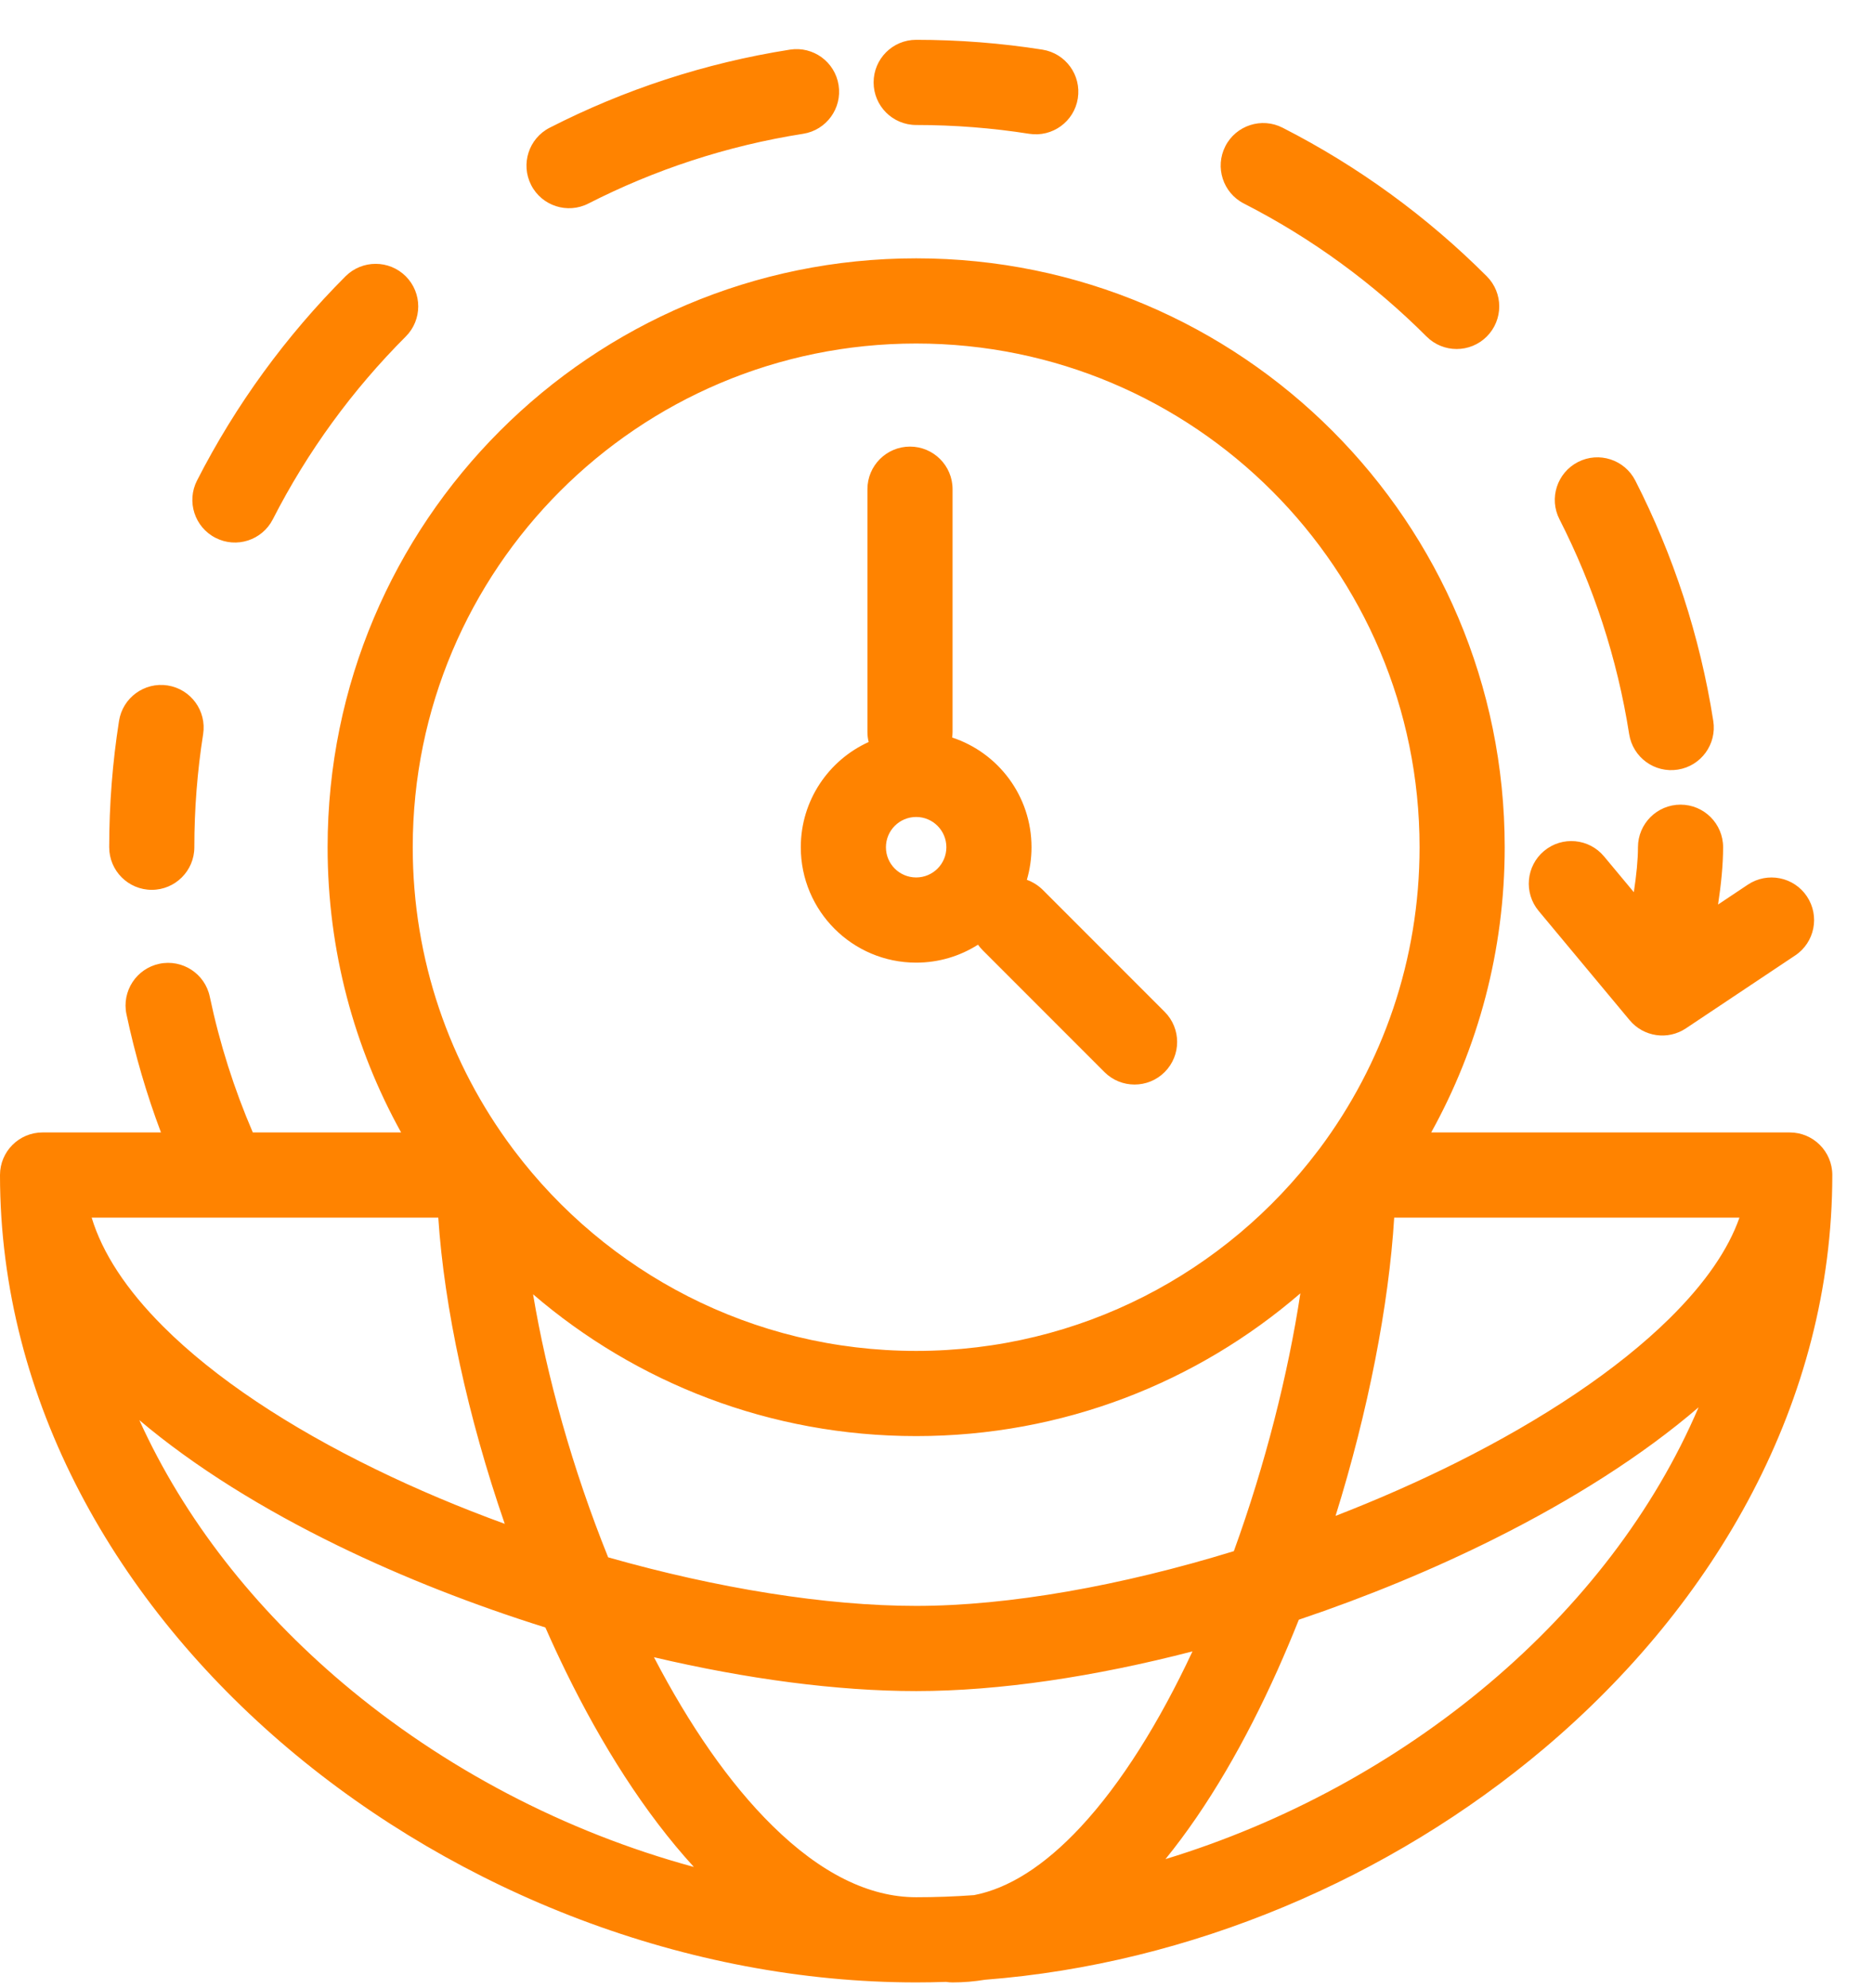 <svg width="33" height="35" viewBox="0 0 33 35" fill="none" xmlns="http://www.w3.org/2000/svg">
<path fill-rule="evenodd" clip-rule="evenodd" d="M15.392 1.451C15.392 1.037 15.727 0.701 16.142 0.701C16.898 0.701 17.64 0.76 18.366 0.874C18.775 0.939 19.054 1.322 18.99 1.732C18.926 2.141 18.542 2.42 18.133 2.356C17.484 2.254 16.819 2.201 16.142 2.201C15.727 2.201 15.392 1.865 15.392 1.451ZM14.775 1.499C14.839 1.908 14.56 2.292 14.15 2.356C12.808 2.567 11.535 2.988 10.367 3.584C9.998 3.773 9.546 3.626 9.358 3.258C9.17 2.889 9.316 2.437 9.685 2.249C10.992 1.581 12.416 1.11 13.918 0.874C14.327 0.81 14.711 1.089 14.775 1.499ZM21.589 2.575C21.777 2.207 22.229 2.06 22.598 2.249C23.933 2.93 25.146 3.816 26.195 4.865C26.488 5.158 26.488 5.633 26.195 5.926C25.902 6.219 25.427 6.219 25.134 5.926C24.195 4.987 23.11 4.194 21.916 3.584C21.547 3.396 21.401 2.944 21.589 2.575ZM7.149 4.865C7.442 5.158 7.442 5.633 7.149 5.926C6.21 6.865 5.417 7.95 4.807 9.144C4.619 9.513 4.167 9.66 3.798 9.471C3.429 9.283 3.283 8.831 3.471 8.462C4.153 7.127 5.039 5.915 6.088 4.865C6.381 4.573 6.856 4.573 7.149 4.865ZM27.803 8.135C28.172 7.947 28.623 8.093 28.812 8.462C29.479 9.769 29.95 11.193 30.186 12.695C30.25 13.104 29.971 13.488 29.562 13.552C29.152 13.617 28.769 13.337 28.704 12.928C28.493 11.585 28.072 10.313 27.476 9.144C27.287 8.775 27.434 8.324 27.803 8.135ZM2.954 12.07C3.364 12.135 3.643 12.518 3.579 12.928C3.477 13.576 3.424 14.241 3.424 14.919C3.424 15.333 3.088 15.669 2.674 15.669C2.26 15.669 1.924 15.333 1.924 14.919C1.924 14.163 1.983 13.42 2.097 12.695C2.161 12.286 2.545 12.006 2.954 12.07ZM29.609 14.169C30.023 14.169 30.359 14.505 30.359 14.919C30.359 15.227 30.324 15.574 30.27 15.928L30.796 15.577C31.141 15.348 31.607 15.441 31.836 15.785C32.066 16.13 31.973 16.596 31.628 16.825L29.704 18.108C29.386 18.321 28.958 18.259 28.712 17.964L27.109 16.04C26.844 15.722 26.887 15.249 27.205 14.984C27.523 14.719 27.996 14.762 28.261 15.08L28.786 15.71C28.832 15.408 28.859 15.139 28.859 14.919C28.859 14.505 29.195 14.169 29.609 14.169ZM2.808 16.971C3.213 16.886 3.611 17.145 3.696 17.55C3.871 18.38 4.126 19.179 4.454 19.941H7.067C6.242 18.453 5.772 16.741 5.772 14.919C5.772 9.192 10.415 4.549 16.142 4.549C21.869 4.549 26.511 9.192 26.511 14.919C26.511 16.741 26.041 18.453 25.216 19.941H31.533C31.947 19.941 32.283 20.276 32.283 20.691C32.283 24.679 30.221 28.242 27.207 30.787C24.497 33.075 20.974 34.582 17.355 34.861C17.168 34.892 16.977 34.908 16.783 34.908C16.744 34.908 16.705 34.905 16.667 34.899C16.492 34.905 16.317 34.908 16.142 34.908C12.105 34.908 8.088 33.331 5.076 30.787C2.063 28.242 0 24.679 0 20.691C0 20.276 0.336 19.941 0.75 19.941H2.836C2.583 19.27 2.379 18.574 2.228 17.859C2.143 17.454 2.403 17.056 2.808 16.971ZM16.142 33.408C16.482 33.408 16.822 33.396 17.162 33.371C17.764 33.255 18.394 32.863 19.037 32.174C19.758 31.401 20.428 30.323 21.01 29.079C19.296 29.523 17.609 29.778 16.142 29.778C14.747 29.778 13.152 29.565 11.522 29.182C12.141 30.37 12.848 31.402 13.61 32.15C14.458 32.985 15.311 33.408 16.142 33.408ZM9.609 28.658C9.725 28.922 9.846 29.182 9.971 29.438C10.601 30.724 11.357 31.927 12.225 32.875C9.952 32.258 7.81 31.132 6.044 29.641C4.491 28.329 3.246 26.751 2.455 25.007C3.437 25.837 4.646 26.58 5.953 27.217C7.101 27.776 8.346 28.263 9.609 28.658ZM10.715 27.423C12.637 27.969 14.553 28.278 16.142 28.278C17.774 28.278 19.757 27.923 21.739 27.314C22.295 25.783 22.697 24.185 22.911 22.774C21.095 24.341 18.729 25.288 16.142 25.288C13.564 25.288 11.206 24.348 9.392 22.791C9.632 24.23 10.086 25.865 10.715 27.423ZM7.722 21.441C7.826 23.02 8.24 24.947 8.893 26.833C8.108 26.547 7.339 26.224 6.61 25.868C5.092 25.129 3.787 24.27 2.874 23.357C2.221 22.705 1.803 22.061 1.615 21.441H7.722ZM9.062 20.263C9.052 20.248 9.04 20.233 9.029 20.219C7.925 18.74 7.272 16.906 7.272 14.919C7.272 10.02 11.243 6.049 16.142 6.049C21.04 6.049 25.011 10.02 25.011 14.919C25.011 16.906 24.358 18.74 23.255 20.219L23.255 20.219L23.225 20.258L23.221 20.263C21.602 22.405 19.033 23.788 16.142 23.788C13.25 23.788 10.681 22.405 9.062 20.263ZM26.239 29.641C24.597 31.027 22.629 32.098 20.534 32.737C21.291 31.807 21.952 30.648 22.506 29.415C22.637 29.122 22.763 28.824 22.884 28.521C24.078 28.119 25.251 27.636 26.337 27.093C27.687 26.418 28.931 25.637 29.927 24.781C29.143 26.615 27.859 28.273 26.239 29.641ZM25.666 25.752C24.983 26.093 24.264 26.409 23.531 26.693C24.106 24.85 24.47 22.979 24.564 21.441H30.647C30.453 21.996 30.047 22.594 29.413 23.218C28.496 24.121 27.187 24.991 25.666 25.752ZM15.609 14.919C15.609 14.625 15.847 14.386 16.142 14.386C16.436 14.386 16.674 14.625 16.674 14.919C16.674 15.213 16.436 15.451 16.142 15.451C15.847 15.451 15.609 15.213 15.609 14.919ZM14.109 14.919C14.109 14.095 14.6 13.385 15.305 13.066C15.29 13.008 15.283 12.948 15.283 12.886V8.614C15.283 8.2 15.619 7.864 16.033 7.864C16.447 7.864 16.783 8.2 16.783 8.614V12.886C16.783 12.92 16.78 12.954 16.776 12.987C17.588 13.254 18.174 14.018 18.174 14.919C18.174 15.118 18.145 15.311 18.092 15.493C18.195 15.53 18.291 15.589 18.374 15.671L20.52 17.817C20.813 18.11 20.813 18.585 20.52 18.878C20.227 19.171 19.752 19.171 19.459 18.878L17.313 16.732C17.283 16.701 17.255 16.669 17.231 16.635C16.916 16.835 16.543 16.951 16.142 16.951C15.019 16.951 14.109 16.041 14.109 14.919Z" fill="#FF8300"/>
</svg>
